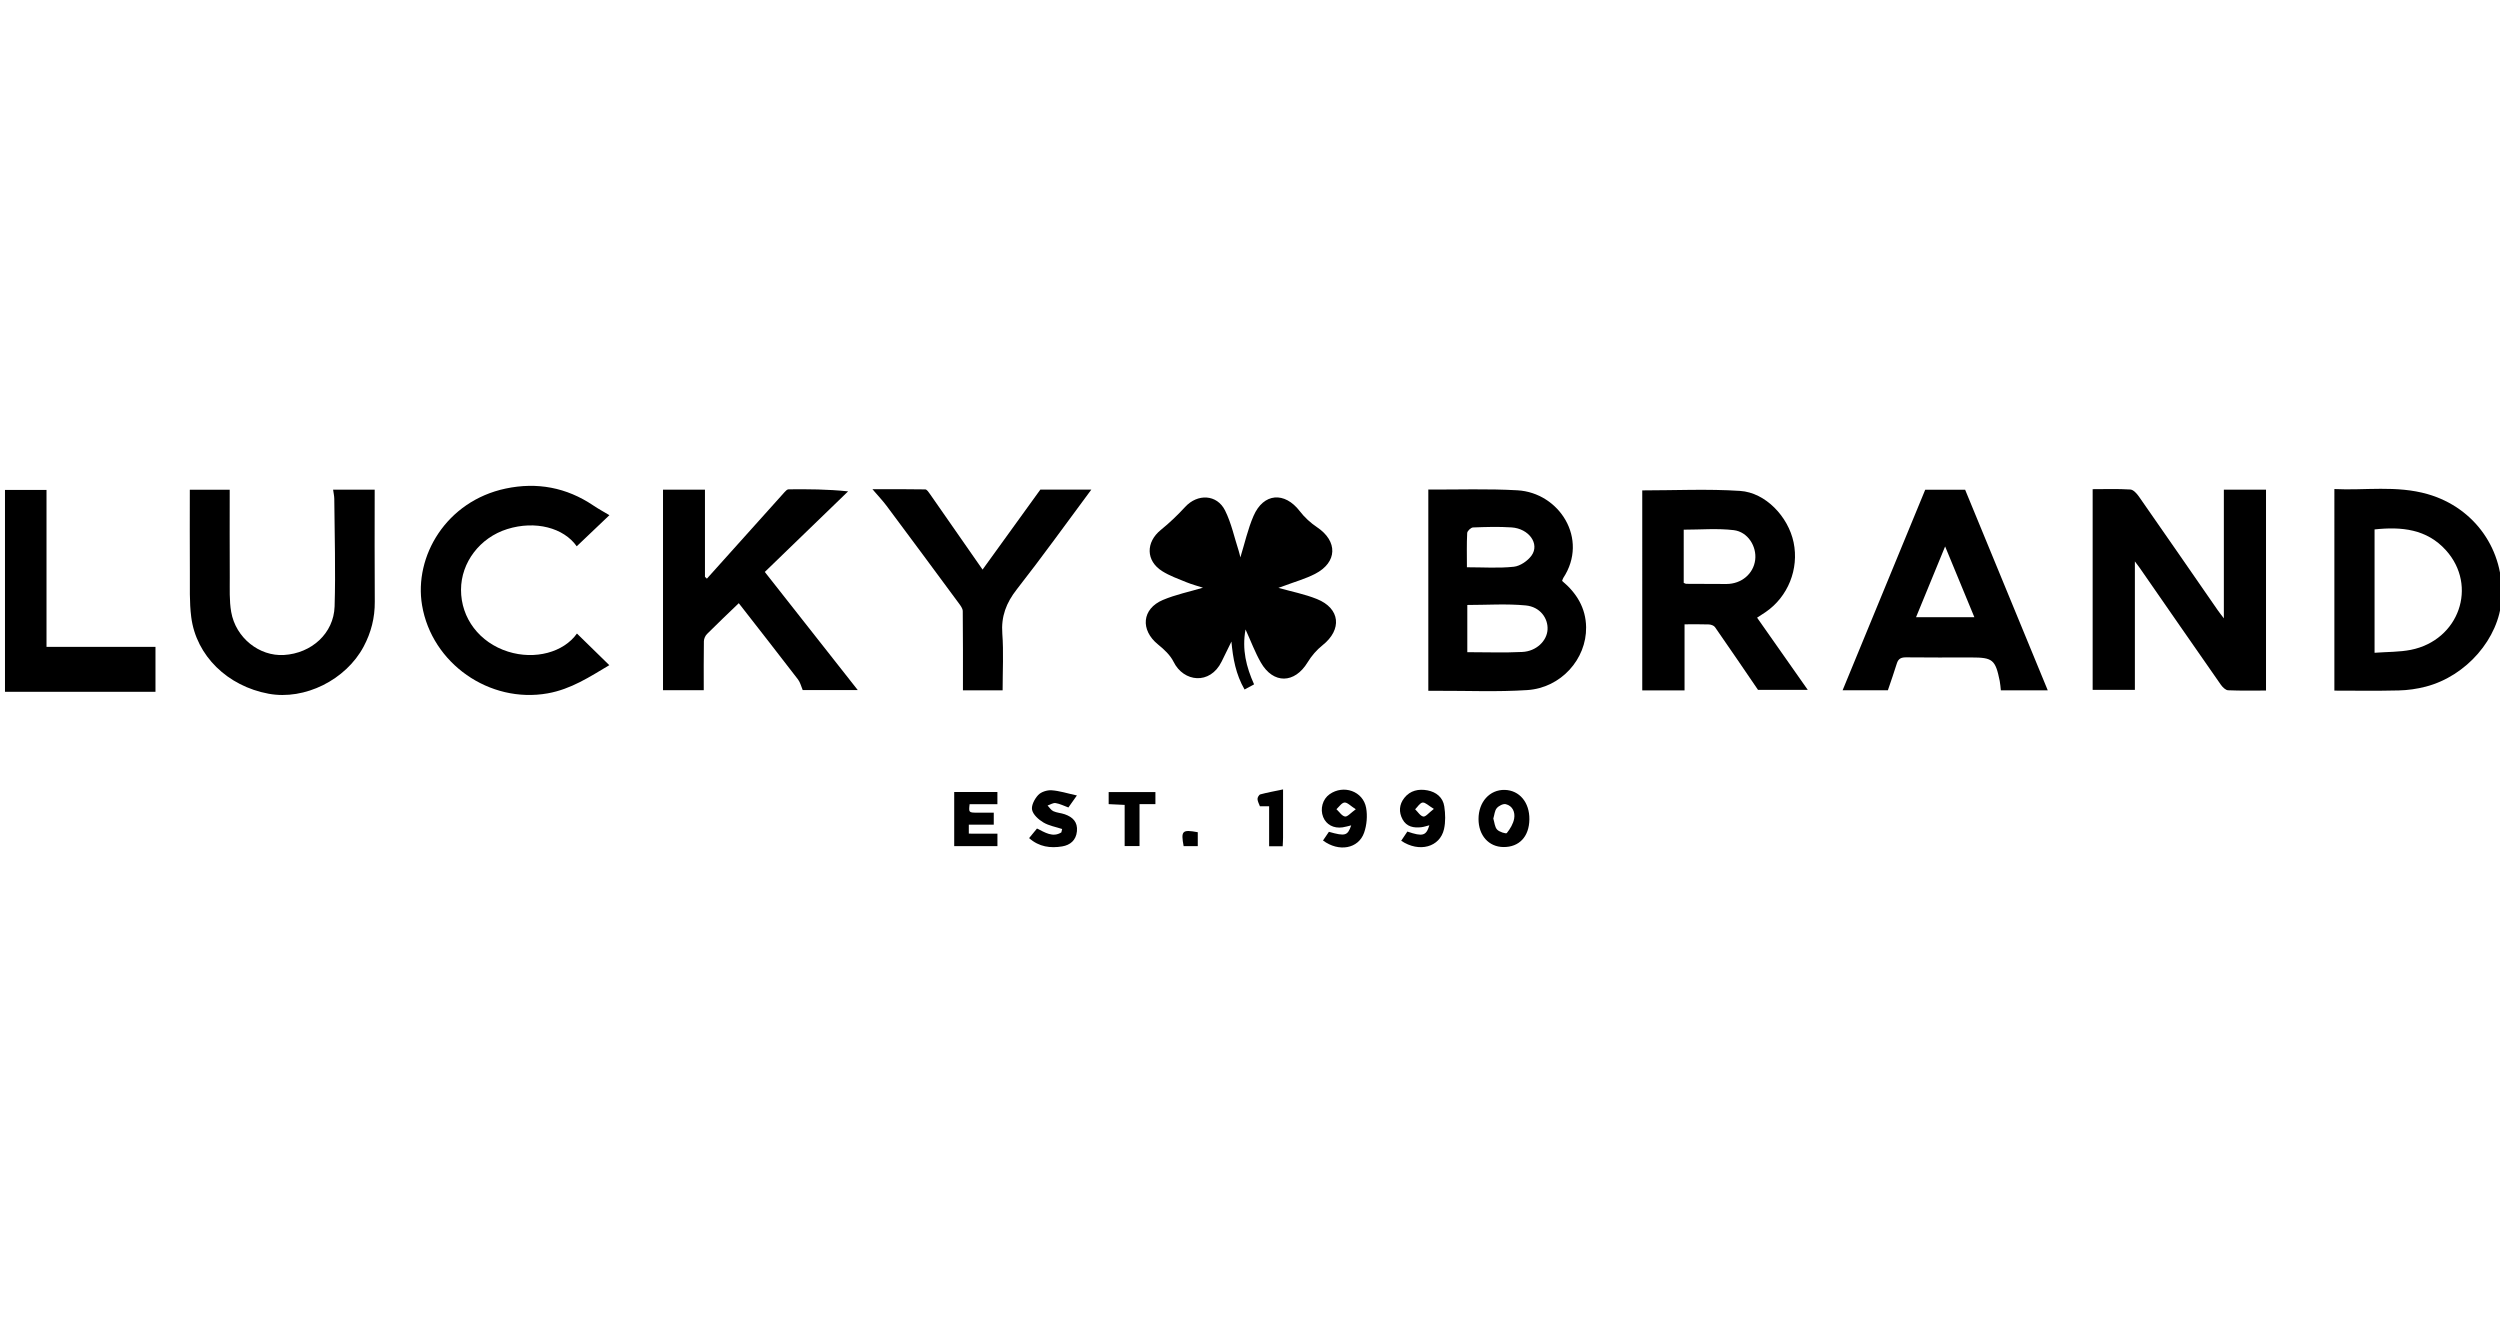 <?xml version="1.0" encoding="utf-8"?>
<!-- Generator: Adobe Illustrator 16.0.3, SVG Export Plug-In . SVG Version: 6.00 Build 0)  -->
<!DOCTYPE svg PUBLIC "-//W3C//DTD SVG 1.1//EN" "http://www.w3.org/Graphics/SVG/1.1/DTD/svg11.dtd">
<svg version="1.1" id="Calque_3" xmlns="http://www.w3.org/2000/svg" xmlns:xlink="http://www.w3.org/1999/xlink" x="0px" y="0px"
	 width="450px" height="240px" viewBox="0 0 450 240" enable-background="new 0 0 450 240" xml:space="preserve">
<g>
	<path fill-rule="evenodd" clip-rule="evenodd" d="M224.196,113.3c-0.668,3.626,0.135,6.754,1.537,9.884
		c-0.592,0.319-1.101,0.596-1.712,0.927c-1.578-2.731-2.089-5.593-2.364-8.629c-0.587,1.198-1.175,2.398-1.763,3.598
		c-2.095,4.267-6.856,3.69-8.646,0.054c-0.6-1.22-1.733-2.261-2.818-3.141c-3.197-2.599-2.899-6.396,0.881-7.997
		c2.3-0.973,4.794-1.484,7.223-2.208c-0.934-0.305-2.003-0.586-3.02-1.001c-1.468-0.6-2.993-1.145-4.324-1.983
		c-2.961-1.865-2.962-5.216-0.237-7.422c1.56-1.262,3.026-2.667,4.385-4.144c2.217-2.409,5.712-2.283,7.173,0.65
		c1.132,2.271,1.667,4.842,2.458,7.282c0.127,0.395,0.206,0.803,0.296,1.161c0.78-2.513,1.34-5.083,2.365-7.453
		c1.801-4.158,5.604-4.431,8.341-0.852c0.847,1.106,1.938,2.101,3.098,2.877c3.758,2.514,3.68,6.322-0.361,8.399
		c-1.742,0.895-3.669,1.434-5.513,2.13c-0.388,0.146-0.782,0.276-1.084,0.383c2.327,0.66,4.721,1.119,6.939,2.014
		c4.208,1.698,4.56,5.5,0.999,8.32c-1.048,0.834-1.983,1.921-2.68,3.069c-2.331,3.851-6.178,3.947-8.419,0.032
		C225.923,117.457,225.197,115.493,224.196,113.3z"/>
	<path fill-rule="evenodd" clip-rule="evenodd" d="M407.882,88.144c0,12.072,0,24.043,0,36.154c-2.12,0-4.476,0.054-6.824-0.048
		c-0.456-0.02-1.002-0.565-1.311-1.006c-4.886-6.995-9.736-14.013-14.6-21.025c-0.243-0.35-0.508-0.685-0.869-1.167
		c0,7.791,0,15.395,0,23.121c-2.469,0-5.115,0-7.601,0c0-11.99,0-23.966,0-36.121c2.197,0,4.5-0.082,6.79,0.06
		c0.54,0.033,1.159,0.726,1.532,1.26c4.757,6.813,9.473,13.651,14.204,20.482c0.297,0.428,0.627,0.834,1.09,1.446
		c0-7.89,0-15.496,0-23.157C402.797,88.144,405.411,88.144,407.882,88.144z"/>
	<path fill-rule="evenodd" clip-rule="evenodd" d="M257.097,124.344c0-12.094,0-24.061,0-36.21
		c-0.134,0.114-0.054-0.012,0.024-0.012c5.341,0.02,10.694-0.173,16.021,0.132c7.521,0.429,12.878,8.739,8.244,15.784
		c-0.086,0.13-0.116,0.296-0.205,0.526c2.598,2.168,4.271,4.855,4.32,8.341c0.077,5.73-4.521,10.911-10.585,11.309
		c-5.38,0.353-10.801,0.11-16.202,0.131C258.113,124.346,257.511,124.344,257.097,124.344z M264.115,117.392
		c3.418,0,6.668,0.122,9.902-0.04c2.523-0.125,4.423-1.985,4.541-4.014c0.122-2.062-1.355-4.113-3.917-4.36
		c-3.465-0.332-6.984-0.082-10.526-0.082C264.115,111.728,264.115,114.466,264.115,117.392z M264.045,102.108
		c2.974,0,5.736,0.197,8.445-0.095c1.141-0.123,2.492-1.049,3.188-2.015c1.509-2.097-0.468-4.86-3.607-5.065
		c-2.301-0.151-4.624-0.081-6.933,0.009c-0.375,0.016-1.024,0.63-1.044,0.995C263.989,97.905,264.045,99.883,264.045,102.108z"/>
	<path fill-rule="evenodd" clip-rule="evenodd" d="M295.605,88.27c5.846,0,11.748-0.29,17.609,0.093
		c4.596,0.3,8.67,4.649,9.633,9.254c1.003,4.801-1.009,9.813-5.048,12.567c-0.451,0.309-0.914,0.599-1.525,0.997
		c3.052,4.351,6.072,8.65,9.127,13c-3.051,0-6.229,0-8.956,0c-2.661-3.9-5.182-7.616-7.749-11.3
		c-0.198-0.287-0.726-0.468-1.108-0.482c-1.429-0.056-2.859-0.022-4.37-0.022c0,3.984,0,7.9,0,11.892c-2.471,0-5.095,0-7.612,0
		C295.605,112.239,295.605,100.271,295.605,88.27z M303.069,104.915c0.236,0.099,0.333,0.173,0.431,0.174
		c2.421,0.016,4.842,0.037,7.265,0.03c2.706-0.007,4.862-1.833,5.171-4.351c0.296-2.406-1.315-5.038-3.866-5.342
		c-2.95-0.353-5.976-0.083-9-0.083C303.069,98.583,303.069,101.718,303.069,104.915z"/>
	<path fill-rule="evenodd" clip-rule="evenodd" d="M420.188,88.03c5.406,0.279,11.169-0.699,16.78,0.91
		c8.531,2.447,13.894,10.148,13.317,18.94c-0.462,7.013-6.3,13.797-13.637,15.712c-1.58,0.412-3.244,0.65-4.875,0.688
		c-3.962,0.1-7.928,0.033-11.586,0.033c0-6.056,0-12.031,0-18.007C420.188,100.316,420.188,94.323,420.188,88.03z M427.421,117.499
		c2.291-0.173,4.455-0.117,6.528-0.527c8.676-1.725,12.116-11.506,6.306-17.94c-3.435-3.802-7.968-4.261-12.834-3.735
		C427.421,102.592,427.421,109.847,427.421,117.499z"/>
	<path fill-rule="evenodd" clip-rule="evenodd" d="M127.24,104.158c4.659-5.194,9.317-10.39,13.982-15.578
		c0.193-0.214,0.469-0.501,0.708-0.503c3.506-0.033,7.013-0.022,10.727,0.369c-4.965,4.802-9.93,9.604-14.994,14.503
		c5.716,7.263,11.216,14.251,16.733,21.262c-3.239,0-6.604,0-9.911,0c-0.278-0.651-0.434-1.377-0.842-1.908
		c-3.553-4.627-7.149-9.219-10.663-13.728c-1.95,1.879-3.861,3.686-5.719,5.546c-0.314,0.315-0.554,0.857-0.561,1.299
		c-0.048,2.904-0.024,5.81-0.024,8.819c-2.206,0-4.862,0-7.334,0c0-12.056,0-24.034,0-36.096c2.483,0,5.092,0,7.551,0
		c0,5.294,0,10.489,0,15.685C127.01,103.938,127.125,104.048,127.24,104.158z"/>
	<path fill-rule="evenodd" clip-rule="evenodd" d="M368.596,124.258c-2.644,0-5.53,0-8.442,0c-0.072-0.613-0.096-1.156-0.203-1.68
		c-0.779-3.834-1.269-4.234-5.091-4.234c-3.911,0-7.823,0.027-11.732-0.021c-0.902-0.011-1.429,0.219-1.702,1.114
		c-0.478,1.563-1.032,3.105-1.607,4.815c-2.593,0-5.441,0-8.15,0c4.908-11.914,9.841-23.887,14.87-36.094c2.271,0,4.939,0,7.188,0
		C358.733,100.316,363.671,112.303,368.596,124.258z M355.384,111.094c-1.758-4.259-3.431-8.303-5.262-12.736
		c-1.84,4.478-3.498,8.515-5.233,12.736C348.474,111.094,351.803,111.094,355.384,111.094z"/>
	<path fill-rule="evenodd" clip-rule="evenodd" d="M34.167,88.149c2.329,0,4.947,0,7.18,0c0,5.316-0.021,10.528,0.01,15.74
		c0.012,2.086-0.098,4.215,0.256,6.253c0.813,4.669,5.063,8.02,9.49,7.757c4.967-0.296,8.977-3.886,9.125-8.746
		c0.198-6.44-0.008-12.895-0.057-19.343c-0.004-0.532-0.132-1.063-0.212-1.674c2.664,0,5.279,0,7.485,0
		c0,6.789-0.034,13.488,0.016,20.188c0.021,2.879-0.661,5.538-2.004,8.06c-3.197,6.002-10.61,9.688-17.096,8.491
		c-7.395-1.363-13.04-6.824-13.936-13.785c-0.35-2.718-0.229-5.5-0.249-8.254C34.143,97.951,34.167,93.066,34.167,88.149z"/>
	<path fill-rule="evenodd" clip-rule="evenodd" d="M109.694,92.733c-1.961,1.867-3.946,3.756-5.882,5.599
		c-2.334-3.322-7.435-4.691-12.519-3.095c-4.912,1.542-8.303,5.999-8.309,10.921c-0.006,5.126,3.326,9.514,8.463,11.135
		c4.84,1.531,10.01,0.126,12.404-3.256c1.921,1.879,3.861,3.774,5.825,5.694c-3.506,2.091-6.879,4.321-11.084,5.072
		c-10.475,1.868-20.858-5.386-22.619-15.85c-1.481-8.793,4.33-18.751,15.06-21.015c5.623-1.186,10.929-0.208,15.753,3.041
		C107.733,91.618,108.744,92.164,109.694,92.733z"/>
	<path fill-rule="evenodd" clip-rule="evenodd" d="M180.472,124.258c-2.294,0-4.917,0-7.143,0c0-4.804,0.021-9.529-0.033-14.255
		c-0.005-0.479-0.401-1-0.717-1.426c-4.314-5.847-8.637-11.688-12.983-17.512c-0.719-0.962-1.556-1.836-2.559-3.01
		c3.313,0,6.413-0.021,9.513,0.037c0.283,0.006,0.604,0.491,0.827,0.809c3.106,4.444,6.198,8.897,9.485,13.625
		c3.569-4.939,6.898-9.549,10.397-14.393c2.753,0,5.984,0,9.178,0c-4.474,6.02-8.818,12.079-13.41,17.945
		c-1.906,2.436-2.843,4.869-2.611,7.98C180.664,117.381,180.472,120.741,180.472,124.258z"/>
	<path fill-rule="evenodd" clip-rule="evenodd" d="M8.372,88.189c0,9.519,0,18.913,0,28.252c6.497,0,13.016,0,19.614,0
		c0,2.587,0,5.426,0,8.082c-8.928,0-17.864,0-27.089,0c0-12.248,0-24.222,0-36.334C3.23,88.189,5.827,88.189,8.372,88.189z"/>
	<path fill-rule="evenodd" clip-rule="evenodd" d="M179.538,150.055c0,0.838,0,1.482,0,2.243c-2.544,0-5.102,0-7.781,0
		c0-3.209,0-6.42,0-9.735c2.595,0,5.147,0,7.775,0c0,0.725,0,1.369,0,2.193c-1.671,0-3.35,0-5.003,0
		c-0.171,1.513-0.171,1.516,1.442,1.526c0.928,0.005,1.858,0.001,2.906,0.001c0,0.761,0,1.38,0,2.161c-1.496,0-2.964,0-4.491,0
		c0,0.578,0,0.997,0,1.61C176.109,150.055,177.788,150.055,179.538,150.055z"/>
	<path fill-rule="evenodd" clip-rule="evenodd" d="M275.288,147.484c-0.042,3.108-1.826,5.011-4.673,4.983
		c-2.646-0.025-4.485-2.097-4.481-5.049c0.003-3.072,2.016-5.303,4.725-5.235C273.503,142.251,275.329,144.438,275.288,147.484z
		 M268.797,147.34c0.214,0.693,0.251,1.514,0.677,1.979c0.39,0.428,1.612,0.806,1.754,0.63c0.602-0.75,1.158-1.676,1.321-2.609
		c0.195-1.121-0.253-2.28-1.506-2.589c-0.471-0.116-1.27,0.296-1.623,0.716C269.036,145.919,269.003,146.663,268.797,147.34z"/>
	<path fill-rule="evenodd" clip-rule="evenodd" d="M257.283,148.55c-0.495,0.124-0.942,0.286-1.404,0.343
		c-1.396,0.175-2.7-0.071-3.418-1.405c-0.705-1.305-0.624-2.682,0.319-3.87c1.068-1.346,2.581-1.652,4.171-1.353
		c1.575,0.301,2.779,1.268,3.02,2.89c0.198,1.333,0.244,2.774-0.048,4.078c-0.73,3.253-4.456,4.286-7.709,2.105
		c0.372-0.559,0.749-1.119,1.11-1.658C256.096,150.625,256.712,150.451,257.283,148.55z M258.096,145.603
		c-0.969-0.584-1.534-1.199-2.024-1.145c-0.487,0.054-0.899,0.78-1.345,1.214c0.487,0.465,0.925,1.213,1.474,1.305
		C256.624,147.048,257.188,146.299,258.096,145.603z"/>
	<path fill-rule="evenodd" clip-rule="evenodd" d="M238.14,151.289c0.4-0.588,0.737-1.081,1.064-1.563
		c2.944,0.828,3.362,0.717,4.014-1.161c-0.559,0.132-1.054,0.287-1.562,0.359c-1.604,0.229-2.938-0.495-3.482-1.852
		c-0.591-1.474-0.103-3.224,1.148-4.108c2.509-1.776,6.04-0.563,6.582,2.452c0.259,1.436,0.117,3.102-0.369,4.479
		C244.516,152.783,240.986,153.411,238.14,151.289z M244.041,145.668c-0.954-0.608-1.52-1.256-2.027-1.212
		c-0.518,0.042-0.975,0.77-1.457,1.198c0.51,0.47,0.97,1.221,1.544,1.319C242.545,147.052,243.132,146.316,244.041,145.668z"/>
	<path fill-rule="evenodd" clip-rule="evenodd" d="M193.841,143.184c-0.732,1.035-1.11,1.569-1.53,2.164
		c-0.784-0.287-1.523-0.671-2.303-0.795c-0.447-0.07-0.959,0.28-1.444,0.44c0.342,0.352,0.624,0.836,1.04,1.023
		c0.637,0.289,1.385,0.32,2.054,0.554c1.426,0.498,2.351,1.384,2.19,3.054c-0.157,1.634-1.218,2.49-2.653,2.729
		c-2.104,0.352-4.156,0.098-5.956-1.493c0.465-0.566,0.91-1.107,1.42-1.729c1.43,0.703,2.839,1.671,4.382,0.7
		c0.049-0.204,0.097-0.408,0.145-0.612c-1.136-0.375-2.375-0.58-3.378-1.178c-0.858-0.512-1.845-1.39-2.033-2.265
		c-0.172-0.8,0.461-1.993,1.101-2.676c0.524-0.561,1.596-0.902,2.393-0.851C190.687,142.34,192.083,142.801,193.841,143.184z"/>
	<path fill-rule="evenodd" clip-rule="evenodd" d="M205.114,144.748c0,2.635,0,5.033,0,7.549c-0.902,0-1.69,0-2.677,0
		c0-2.43,0-4.87,0-7.415c-1.047-0.049-1.904-0.09-2.878-0.137c0-0.711,0-1.386,0-2.176c2.773,0,5.543,0,8.415,0
		c0,0.709,0,1.387,0,2.179C207.069,144.748,206.206,144.748,205.114,144.748z"/>
	<path fill-rule="evenodd" clip-rule="evenodd" d="M230.951,142.093c0,3.203,0.003,5.946-0.003,8.688
		c-0.001,0.484-0.04,0.969-0.065,1.541c-0.819,0-1.557,0-2.442,0c0-2.406,0-4.754,0-7.197c-0.609,0-1.071,0-1.659,0
		c-0.147-0.408-0.407-0.846-0.432-1.298c-0.017-0.28,0.27-0.774,0.511-0.84C228.104,142.652,229.376,142.424,230.951,142.093z"/>
	<path fill-rule="evenodd" clip-rule="evenodd" d="M215.599,149.8c0,0.791,0,1.596,0,2.508c-0.863,0-1.707,0-2.544,0
		C212.538,149.533,212.796,149.277,215.599,149.8z"/>
</g>
</svg>
